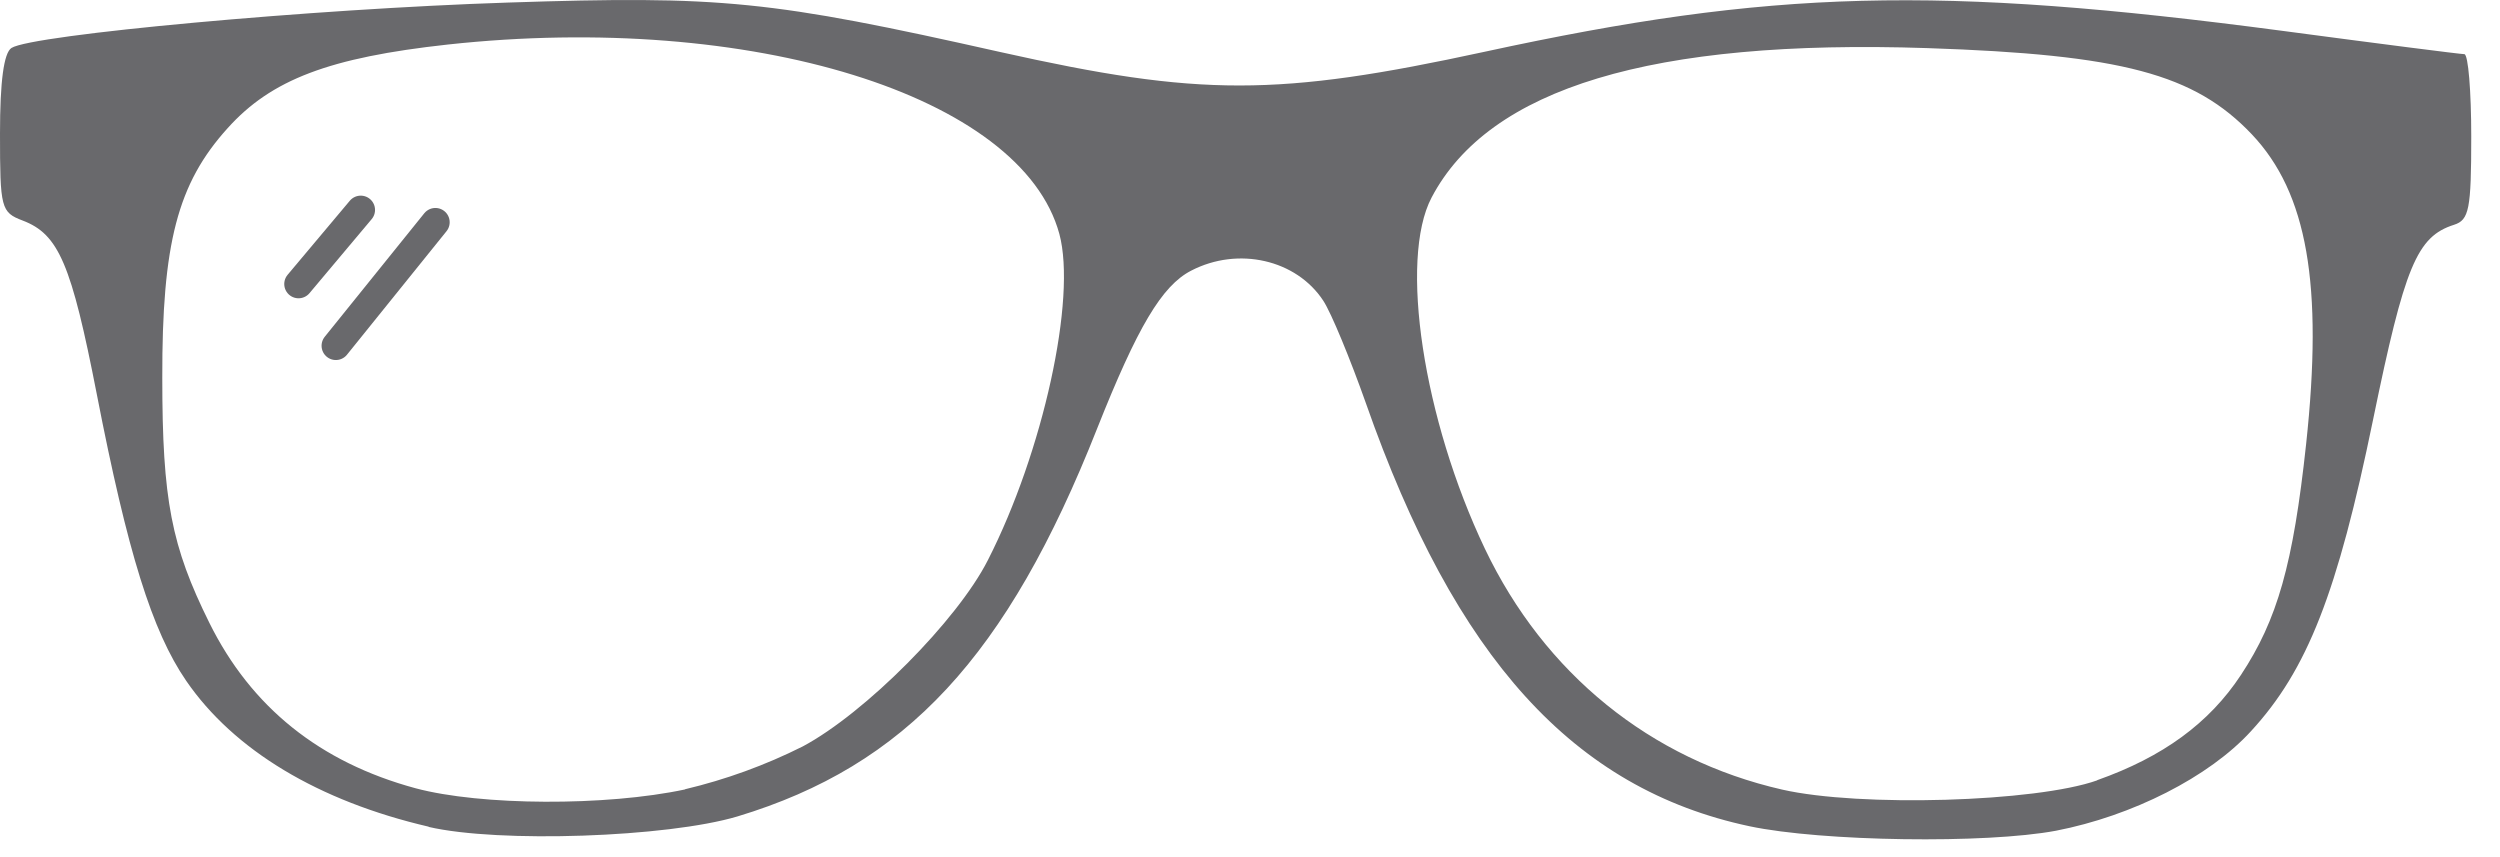 <svg width="70" height="24" viewBox="0 0 70 24" fill="none" xmlns="http://www.w3.org/2000/svg">
<path d="M12.006 23.148C8.916 22.43 6.547 21.004 5.213 19.062C4.258 17.672 3.571 15.462 2.711 11.041C1.999 7.392 1.645 6.559 0.634 6.175C0.028 5.945 0 5.829 0 3.742C0 2.276 0.107 1.483 0.321 1.343C0.896 0.972 8.759 0.249 14.216 0.072C20.203 -0.126 21.569 0.01 28.013 1.458C33.596 2.707 35.77 2.707 41.567 1.45C49.603 -0.295 54.244 -0.415 63.902 0.863C66.597 1.222 68.891 1.516 69.001 1.516C69.111 1.516 69.195 2.559 69.195 3.828C69.195 5.857 69.136 6.159 68.713 6.294C67.671 6.625 67.33 7.453 66.446 11.751C65.449 16.604 64.606 18.76 63.026 20.475C61.855 21.757 59.702 22.846 57.569 23.26C55.607 23.63 51.014 23.564 48.987 23.135C44.065 22.088 40.749 18.434 38.246 11.292C37.807 10.052 37.276 8.761 37.053 8.422C36.299 7.269 34.67 6.896 33.353 7.578C32.531 8.001 31.849 9.156 30.719 12.001C28.2 18.38 25.361 21.436 20.649 22.86C18.687 23.446 13.967 23.61 12 23.153L12.006 23.148ZM19.177 22.1C20.32 21.829 21.427 21.427 22.477 20.9C24.222 19.969 26.807 17.37 27.661 15.683C29.206 12.654 30.149 8.355 29.662 6.55C28.608 2.671 21.027 0.324 12.538 1.247C9.226 1.611 7.597 2.225 6.371 3.592C4.972 5.139 4.536 6.817 4.544 10.582C4.544 14.001 4.799 15.295 5.862 17.439C7.032 19.802 8.957 21.346 11.635 22.071C13.457 22.56 16.964 22.578 19.186 22.103L19.177 22.1ZM58.721 21.845C60.564 21.193 61.856 20.249 62.745 18.901C63.769 17.35 64.208 15.803 64.571 12.438C65.053 7.969 64.605 5.403 63.053 3.763C61.443 2.068 59.412 1.529 53.963 1.347C46.258 1.09 41.697 2.464 40.084 5.532C39.171 7.269 39.85 11.738 41.578 15.367C43.245 18.86 46.215 21.268 49.902 22.109C52.075 22.604 57.004 22.459 58.721 21.85V21.845Z" fill="#69696C"/>
<path d="M9.404 9.681L12.191 6.223" stroke="#69696C" stroke-width="0.8" stroke-linecap="round"/>
<path d="M8.359 7.952L10.101 5.878" stroke="#69696C" stroke-width="0.8" stroke-linecap="round"/>
</svg>
